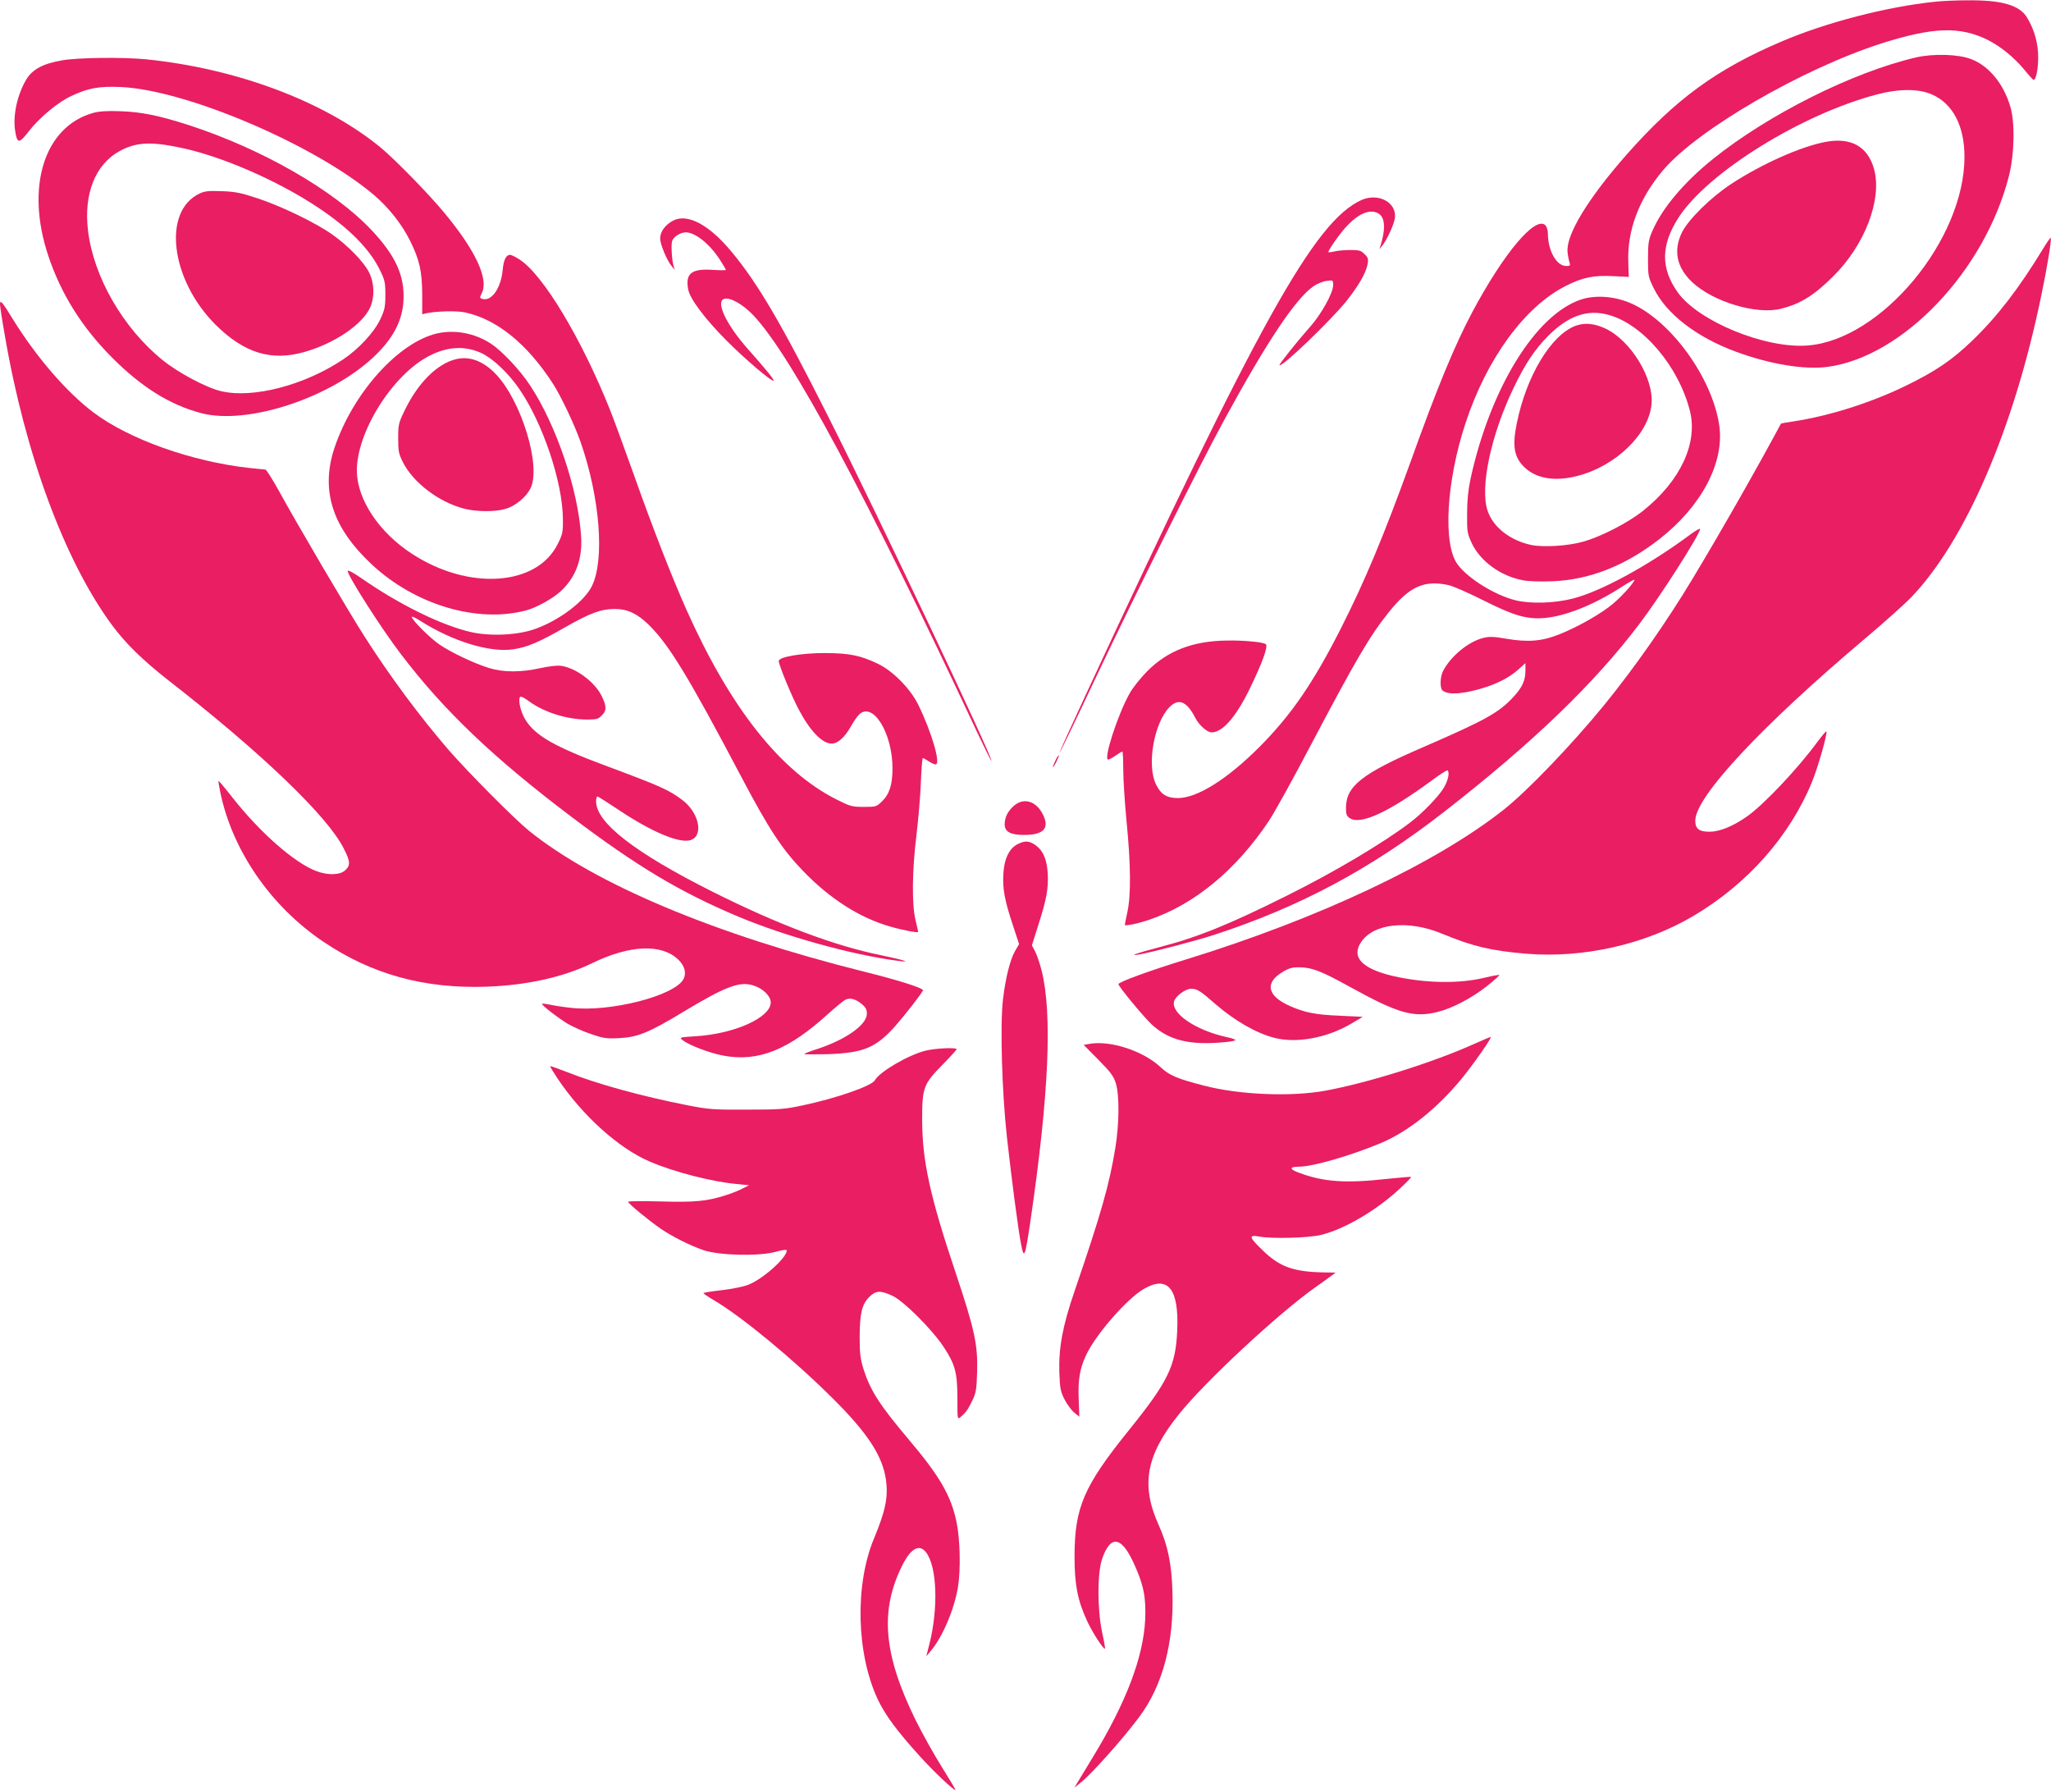 <?xml version="1.0" standalone="no"?>
<!DOCTYPE svg PUBLIC "-//W3C//DTD SVG 20010904//EN"
 "http://www.w3.org/TR/2001/REC-SVG-20010904/DTD/svg10.dtd">
<svg version="1.0" xmlns="http://www.w3.org/2000/svg"
 width="1280pt" height="1118pt" viewBox="0 0 1280 1118"
 preserveAspectRatio="xMidYMid meet">
<g transform="translate(0,1118) scale(0.1,-0.1)"
fill="#e91e63" stroke="none">
<path d="M12075 11169 c-301 -31 -682 -130 -959 -249 -405 -173 -658 -358
-963 -703 -244 -277 -382 -505 -370 -611 2 -23 8 -51 12 -63 6 -20 4 -23 -20
-23 -61 0 -115 96 -115 205 0 18 -7 40 -15 49 -62 62 -259 -171 -458 -544
-109 -206 -217 -466 -385 -935 -164 -453 -283 -739 -433 -1035 -173 -341 -310
-541 -509 -741 -202 -202 -387 -318 -508 -319 -70 0 -106 22 -137 84 -60 120
-13 387 85 485 57 56 107 34 160 -69 23 -45 74 -90 101 -90 68 0 149 92 234
263 83 170 122 277 104 288 -22 13 -138 24 -244 22 -212 -3 -369 -64 -496
-192 -43 -44 -91 -104 -111 -141 -75 -136 -163 -410 -132 -410 5 0 26 11 46
25 20 14 39 25 42 25 4 0 6 -51 6 -113 0 -62 10 -209 21 -327 26 -261 28 -456
5 -560 -9 -41 -16 -78 -16 -81 0 -9 79 7 150 31 283 95 544 311 748 616 33 49
149 258 257 464 288 546 374 693 494 842 127 158 219 200 371 167 28 -6 126
-49 217 -95 195 -98 274 -120 386 -110 133 13 308 84 475 192 45 29 82 50 82
46 0 -16 -75 -100 -133 -149 -72 -61 -217 -144 -335 -191 -107 -43 -194 -51
-329 -28 -82 14 -109 15 -147 5 -93 -23 -203 -115 -250 -206 -19 -39 -21 -106
-3 -122 38 -31 144 -21 281 25 81 28 144 63 197 111 l39 35 0 -46 c0 -63 -20
-106 -77 -167 -89 -96 -173 -143 -563 -312 -384 -166 -480 -243 -480 -380 0
-39 4 -49 25 -63 66 -43 242 38 512 237 50 37 94 65 97 62 14 -14 4 -61 -23
-108 -30 -52 -134 -160 -211 -218 -169 -128 -473 -309 -769 -456 -358 -179
-555 -259 -794 -321 -145 -38 -204 -59 -122 -45 90 17 358 87 470 124 531 174
972 410 1430 767 552 430 933 797 1215 1169 131 172 380 562 380 594 0 7 -35
-14 -77 -46 -253 -186 -546 -345 -717 -388 -117 -30 -268 -34 -361 -10 -129
33 -296 137 -359 224 -92 125 -70 517 50 880 132 403 370 728 626 857 104 53
175 67 293 61 l100 -5 -3 89 c-8 201 66 398 218 578 216 254 868 632 1365 791
319 101 486 107 660 21 81 -41 162 -107 226 -183 28 -35 55 -64 59 -66 15 -6
30 63 30 140 0 86 -23 171 -68 246 -46 80 -159 113 -382 110 -63 0 -151 -4
-195 -9z"/>
<path d="M11955 10821 c-394 -92 -920 -356 -1266 -634 -183 -148 -318 -309
-378 -451 -23 -53 -26 -75 -26 -172 0 -107 1 -112 37 -185 78 -158 266 -303
510 -393 212 -79 432 -115 576 -95 470 65 978 599 1129 1189 35 135 39 338 9
435 -43 144 -133 253 -244 296 -80 31 -236 36 -347 10z m101 -230 c131 -57
204 -196 204 -389 1 -518 -520 -1144 -980 -1178 -264 -20 -680 151 -809 331
-108 151 -106 296 5 468 183 282 768 645 1239 768 137 36 259 36 341 0z"/>
<path d="M11395 10295 c-153 -28 -398 -137 -588 -261 -129 -84 -272 -225 -311
-306 -54 -112 -32 -217 64 -308 131 -124 405 -206 557 -166 119 30 203 82 321
199 200 196 309 482 258 671 -39 141 -142 200 -301 171z"/>
<path d="M390 10804 c-122 -21 -187 -56 -226 -120 -56 -95 -84 -222 -70 -317
13 -85 24 -86 86 -6 66 85 182 182 265 220 106 50 175 62 310 56 410 -19 1210
-361 1579 -674 91 -77 176 -185 225 -285 60 -121 75 -191 76 -336 l0 -123 25
6 c59 13 188 17 240 6 200 -42 391 -197 552 -447 49 -76 136 -260 171 -361
121 -347 152 -735 71 -900 -45 -93 -198 -210 -347 -265 -107 -41 -281 -50
-404 -23 -184 41 -452 172 -695 342 -44 30 -78 48 -78 40 0 -30 211 -361 333
-520 267 -351 575 -645 1062 -1013 413 -312 678 -470 1043 -624 294 -123 712
-239 992 -275 97 -13 48 3 -104 35 -288 58 -640 191 -1046 394 -488 245 -730
432 -730 566 0 16 4 30 8 30 5 0 66 -39 138 -87 195 -130 364 -203 437 -187
91 20 64 171 -46 253 -83 62 -131 84 -477 213 -318 118 -438 187 -500 285 -29
46 -48 122 -35 143 4 7 24 -2 55 -25 95 -70 239 -115 365 -115 57 0 69 3 90
25 32 31 31 58 0 122 -44 88 -159 174 -252 188 -23 4 -74 -2 -130 -14 -121
-27 -231 -27 -319 0 -92 28 -238 97 -311 147 -58 39 -173 154 -173 172 0 6 24
-5 53 -24 202 -129 439 -201 584 -177 85 13 159 45 315 134 159 91 228 117
315 117 78 0 139 -28 210 -97 128 -125 250 -326 578 -948 172 -326 254 -452
385 -588 168 -175 357 -296 550 -350 80 -23 170 -39 170 -32 0 2 -7 34 -16 72
-24 97 -22 306 5 528 12 99 25 249 28 333 3 83 9 152 12 152 3 0 20 -9 36 -20
17 -11 36 -20 44 -20 34 0 -23 197 -107 370 -49 101 -160 214 -253 258 -111
53 -178 66 -329 67 -150 0 -290 -24 -290 -50 0 -23 78 -213 121 -295 73 -140
149 -220 210 -220 37 0 81 39 118 105 17 31 40 64 51 75 86 86 210 -112 210
-335 0 -100 -19 -161 -66 -206 -34 -33 -38 -34 -113 -34 -74 0 -84 3 -172 47
-351 178 -661 571 -935 1183 -93 209 -215 522 -329 845 -54 151 -119 329 -145
395 -179 450 -421 852 -568 946 -25 16 -51 29 -58 29 -26 0 -41 -31 -47 -96
-11 -113 -70 -197 -127 -179 -17 5 -17 8 -3 36 44 88 -39 266 -234 501 -99
120 -309 334 -398 408 -352 288 -895 492 -1464 550 -145 14 -419 11 -521 -6z"/>
<path d="M580 10475 c-304 -86 -422 -461 -279 -890 80 -240 210 -447 398 -636
182 -183 359 -294 553 -346 294 -80 832 100 1100 369 107 107 160 213 166 333
8 155 -49 280 -202 442 -235 248 -682 504 -1137 652 -186 60 -298 83 -429 87
-83 3 -130 0 -170 -11z m549 -217 c258 -54 607 -207 856 -373 192 -128 318
-255 383 -384 34 -69 37 -82 37 -160 0 -76 -4 -94 -32 -154 -39 -82 -135 -185
-232 -250 -241 -161 -562 -245 -761 -198 -91 21 -266 114 -364 193 -248 200
-433 521 -467 811 -27 228 46 411 197 494 102 56 195 61 383 21z"/>
<path d="M1245 9972 c-233 -110 -181 -536 99 -817 179 -178 349 -231 557 -171
189 54 360 171 409 277 29 66 27 151 -7 220 -32 64 -130 165 -227 234 -102 73
-313 175 -461 225 -111 37 -145 44 -230 47 -83 3 -107 1 -140 -15z"/>
<path d="M8495 9931 c-291 -133 -637 -754 -1716 -3080 -93 -200 -168 -366
-166 -367 2 -2 100 200 217 449 248 525 662 1356 816 1637 262 480 439 745
550 823 22 16 59 31 82 34 42 6 42 5 42 -27 0 -47 -73 -179 -142 -257 -85 -96
-197 -237 -193 -242 15 -14 316 275 416 398 76 95 124 177 134 233 6 31 3 41
-19 62 -22 23 -34 26 -88 26 -35 0 -80 -4 -100 -9 -21 -5 -38 -7 -38 -4 0 14
79 126 119 166 76 80 149 106 198 72 38 -26 40 -100 8 -200 l-7 -20 17 20 c29
35 74 132 80 172 15 99 -103 163 -210 114z"/>
<path d="M4202 9804 c-50 -26 -82 -69 -82 -112 0 -37 43 -140 75 -177 l17 -20
-7 20 c-11 33 -18 131 -11 159 7 27 51 56 86 56 60 0 151 -74 215 -174 19 -30
35 -57 35 -60 0 -3 -37 -3 -82 0 -133 9 -172 -23 -153 -122 10 -58 105 -184
235 -315 116 -117 288 -264 298 -254 5 5 -50 73 -164 201 -132 150 -199 292
-145 309 37 12 118 -34 184 -104 236 -250 704 -1123 1397 -2604 46 -97 85
-176 87 -174 12 13 -699 1514 -1013 2137 -295 587 -444 842 -610 1041 -139
167 -273 238 -362 193z"/>
<path d="M12750 9627 c-151 -248 -286 -423 -442 -573 -128 -123 -229 -191
-418 -283 -219 -106 -476 -187 -700 -221 -41 -6 -75 -12 -75 -13 -143 -267
-367 -661 -548 -962 -162 -270 -366 -562 -556 -795 -203 -248 -477 -534 -626
-652 -422 -334 -1156 -680 -1980 -934 -225 -69 -425 -142 -425 -155 0 -14 155
-202 207 -251 108 -100 238 -132 456 -111 37 3 67 9 67 13 0 4 -26 13 -57 19
-192 43 -345 147 -326 222 9 33 71 79 106 79 38 0 56 -11 153 -96 120 -104
256 -182 367 -210 139 -36 329 -1 481 89 l71 42 -145 7 c-150 6 -219 20 -311
61 -142 63 -158 146 -41 214 37 22 59 28 102 27 79 -1 135 -23 320 -125 297
-164 394 -191 544 -153 91 23 211 86 305 160 45 36 81 68 78 70 -2 2 -42 -5
-88 -16 -161 -40 -377 -36 -577 10 -193 46 -261 118 -197 212 79 117 294 139
504 52 191 -79 302 -106 523 -125 357 -30 745 57 1047 236 337 199 602 499
740 837 37 90 98 305 89 314 -3 2 -26 -26 -54 -63 -125 -171 -342 -400 -446
-471 -87 -60 -168 -92 -229 -92 -65 0 -89 18 -89 69 0 149 414 592 1065 1141
116 98 242 211 281 251 340 354 642 1053 813 1883 39 186 66 355 59 362 -2 2
-24 -29 -48 -69z"/>
<path d="M9867 9311 c-283 -94 -565 -551 -689 -1116 -15 -70 -22 -136 -22
-220 -1 -112 1 -124 28 -182 53 -115 181 -208 321 -234 35 -7 112 -9 185 -6
230 9 453 97 665 262 264 206 407 477 375 708 -43 301 -307 663 -560 768 -98
41 -215 49 -303 20z m169 -95 c215 -57 439 -320 510 -598 52 -201 -58 -438
-289 -623 -94 -76 -265 -164 -377 -195 -95 -27 -246 -36 -322 -21 -133 28
-240 111 -274 214 -49 143 20 470 161 764 72 151 134 244 219 329 123 123 242
165 372 130z"/>
<path d="M9833 9147 c-153 -57 -307 -312 -367 -609 -29 -142 -17 -211 48 -274
75 -71 189 -90 330 -54 239 61 446 261 463 448 15 161 -129 397 -288 472 -69
32 -129 38 -186 17z"/>
<path d="M0 9281 c0 -11 13 -98 30 -193 126 -738 373 -1406 667 -1806 87 -118
194 -222 356 -349 576 -448 992 -847 1092 -1047 42 -82 43 -105 10 -136 -32
-31 -108 -33 -180 -6 -136 51 -351 239 -524 459 -46 59 -86 106 -87 104 -2 -1
3 -34 11 -72 76 -364 314 -709 641 -930 303 -205 631 -295 1019 -282 254 9
479 59 661 147 234 114 432 122 536 23 41 -39 53 -84 34 -122 -54 -104 -457
-208 -701 -180 -48 5 -108 14 -133 20 -24 5 -47 8 -49 5 -6 -6 94 -84 161
-125 31 -18 95 -47 143 -63 78 -27 96 -30 177 -26 116 6 186 34 402 165 264
159 352 192 438 163 59 -19 106 -66 106 -105 0 -94 -224 -196 -467 -211 -105
-7 -105 -7 -82 -25 41 -32 168 -80 253 -96 217 -41 406 34 656 262 47 42 95
82 107 87 28 14 64 4 102 -28 24 -20 31 -34 31 -60 0 -68 -129 -160 -307 -219
-46 -14 -83 -29 -83 -32 0 -3 66 -3 148 -1 222 8 298 40 419 175 64 73 173
213 173 224 0 14 -155 63 -360 114 -939 234 -1688 549 -2100 882 -92 75 -376
361 -500 503 -177 205 -364 456 -523 705 -101 157 -426 710 -537 913 -40 72
-78 132 -84 132 -6 0 -51 5 -101 10 -359 40 -749 179 -970 345 -166 124 -358
346 -504 582 -67 110 -81 126 -81 94z"/>
<path d="M2726 9099 c-241 -57 -523 -371 -638 -712 -89 -265 -15 -498 231
-728 270 -253 659 -369 964 -288 66 17 174 78 221 124 93 89 133 203 122 346
-20 290 -155 687 -317 933 -64 97 -173 213 -243 260 -101 67 -227 91 -340 65z
m278 -122 c71 -33 168 -124 236 -223 147 -213 271 -581 273 -811 1 -83 -2 -97
-32 -157 -129 -263 -554 -293 -908 -63 -206 133 -343 338 -346 516 -3 243 223
604 453 721 113 58 221 64 324 17z"/>
<path d="M2847 8939 c-118 -28 -238 -147 -321 -319 -39 -80 -41 -90 -41 -175
0 -80 3 -97 30 -150 63 -126 225 -249 381 -289 78 -20 195 -21 260 -1 60 17
127 73 154 126 70 137 -56 550 -218 717 -78 80 -162 111 -245 91z"/>
<path d="M6587 6435 c-24 -50 -20 -58 4 -12 11 22 19 41 17 43 -3 2 -12 -12
-21 -31z"/>
<path d="M6330 6154 c-40 -34 -60 -74 -60 -118 0 -46 36 -66 120 -66 122 0
161 40 120 125 -41 85 -118 110 -180 59z"/>
<path d="M6352 5913 c-53 -26 -85 -91 -90 -184 -6 -96 8 -167 59 -322 l39
-118 -25 -43 c-31 -53 -60 -170 -76 -306 -18 -161 -6 -574 25 -855 29 -261 71
-582 88 -667 19 -100 25 -84 58 137 116 790 139 1300 70 1571 -11 43 -29 96
-40 117 l-20 38 39 124 c52 162 64 227 60 321 -5 92 -29 147 -79 182 -39 26
-63 27 -108 5z"/>
<path d="M9200 4666 c-252 -114 -662 -243 -929 -292 -215 -39 -537 -26 -758
32 -167 43 -214 63 -269 114 -109 103 -317 170 -446 146 l-35 -6 93 -94 c78
-79 95 -103 108 -147 23 -75 21 -256 -4 -406 -37 -226 -90 -412 -254 -890 -74
-216 -99 -350 -95 -503 4 -106 7 -122 34 -175 17 -32 44 -68 61 -81 l30 -24
-4 108 c-5 124 7 193 47 278 61 129 257 353 361 412 149 86 218 -1 207 -257
-9 -224 -56 -321 -303 -627 -281 -349 -337 -480 -338 -784 0 -178 19 -277 79
-406 32 -70 103 -179 111 -172 2 2 -6 49 -18 103 -30 143 -30 364 -1 454 52
154 120 147 197 -20 63 -136 79 -216 73 -354 -11 -236 -120 -521 -328 -862
-39 -65 -81 -134 -93 -153 l-21 -35 46 37 c68 56 259 270 358 403 147 196 219
466 208 785 -5 173 -30 291 -86 414 -113 250 -79 437 129 694 161 201 615 623
843 785 45 32 93 66 107 77 l25 19 -65 1 c-198 3 -284 34 -392 140 -83 80 -87
96 -20 84 78 -15 309 -9 385 10 144 34 344 151 490 286 43 40 76 74 74 76 -2
2 -68 -4 -148 -12 -260 -29 -397 -20 -552 38 -62 22 -61 38 1 38 85 0 322 69
507 146 171 72 347 211 502 397 76 92 199 268 186 266 -5 0 -51 -20 -103 -43z"/>
<path d="M5777 4624 c-105 -25 -290 -133 -317 -185 -19 -35 -240 -112 -448
-156 -116 -25 -147 -27 -352 -27 -208 -1 -236 1 -369 27 -290 57 -568 134
-754 208 -55 21 -101 38 -103 36 -2 -2 17 -34 43 -73 157 -235 384 -440 580
-523 149 -64 385 -125 539 -139 l79 -8 -40 -20 c-22 -12 -69 -31 -105 -42
-118 -38 -192 -45 -407 -39 -112 3 -203 2 -203 -2 0 -11 129 -117 206 -170 76
-51 179 -102 264 -132 96 -33 344 -39 448 -11 46 13 72 16 72 9 0 -46 -153
-182 -243 -215 -28 -11 -103 -26 -164 -33 -62 -7 -113 -15 -113 -18 0 -3 29
-23 63 -43 173 -101 499 -370 743 -613 218 -216 312 -360 333 -508 15 -108 -2
-192 -74 -366 -121 -289 -111 -719 23 -1005 46 -97 118 -195 259 -351 88 -98
212 -215 226 -215 3 0 -35 64 -84 142 -50 79 -123 211 -164 293 -202 411 -226
684 -83 969 53 105 105 133 147 80 69 -88 78 -349 21 -574 l-19 -75 27 32 c74
87 149 263 171 403 17 107 13 293 -9 400 -34 167 -105 289 -305 525 -177 210
-235 301 -277 435 -19 62 -23 97 -23 200 1 146 14 201 60 247 41 41 70 42 145
7 69 -32 243 -205 318 -317 73 -110 87 -162 87 -324 0 -131 0 -132 20 -115 34
29 45 45 73 102 23 48 27 70 30 180 5 169 -16 265 -133 615 -161 480 -209 698
-210 955 0 205 7 224 130 349 47 48 85 90 85 94 0 12 -133 6 -193 -9z"/>
</g>
</svg>
